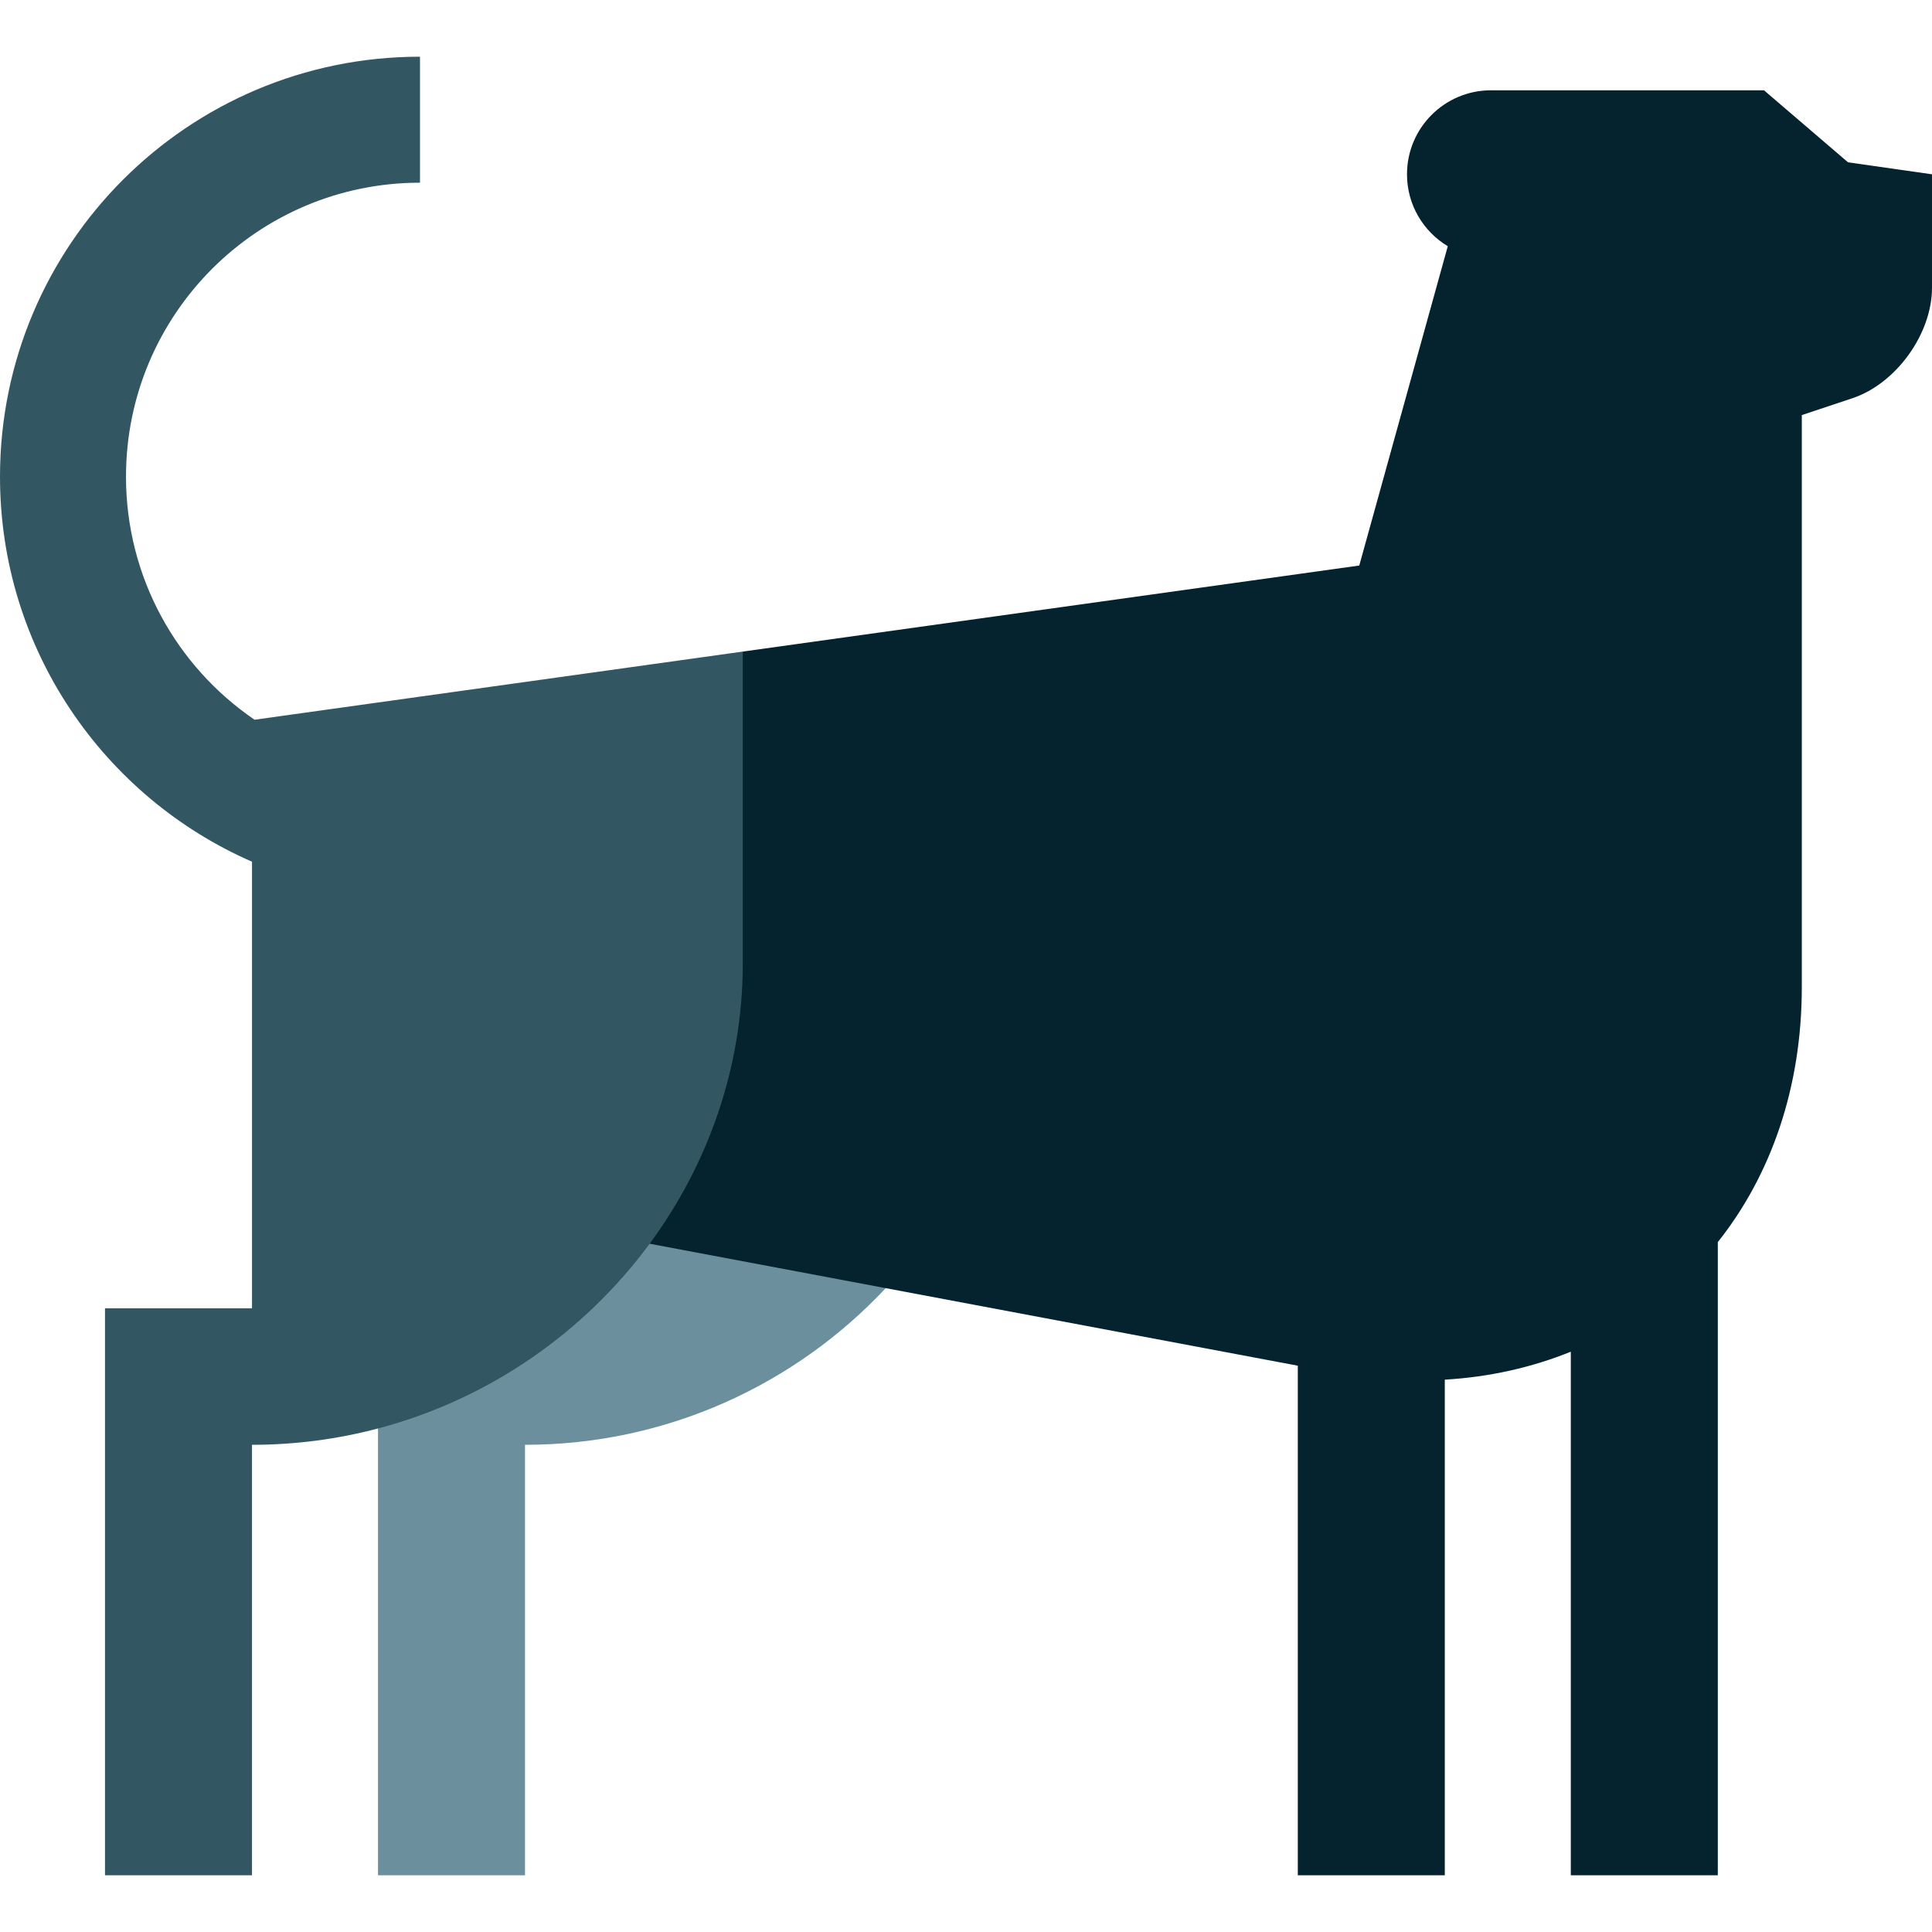 <?xml version="1.0" encoding="iso-8859-1"?>
<!-- Uploaded to: SVG Repo, www.svgrepo.com, Generator: SVG Repo Mixer Tools -->
<svg height="800px" width="800px" version="1.1" id="Layer_1" xmlns="http://www.w3.org/2000/svg" xmlns:xlink="http://www.w3.org/1999/xlink" 
	 viewBox="0 0 512 512" xml:space="preserve">
<path style="fill:#6B8F9C;" d="M100.174,378.563v118.411h38.957V382.887c37.799,0,71.826-16.13,95.588-41.512l-97.395-46.609
	C137.647,295.88,100.296,377.046,100.174,378.563z"/>
<path style="fill:#325763;" d="M172.162,329.604c0.68-0.683,76.818-72.511,76.818-74.275l-52.139-82.655L67.457,190.734
	c-20.562-14.027-34.066-37.636-34.066-64.404c0-43.03,34.883-77.913,77.913-77.913V15.026C49.832,15.026,0,64.858,0,126.33
	c0,45.64,27.474,84.857,66.783,102.034v118.349H27.826v150.261h38.957V382.887c11.544,0,22.735-1.512,33.391-4.324
	C129.537,370.813,154.823,353.131,172.162,329.604z"/>
<path style="fill:#05232E;" d="M489.739,43.011L467.478,23.93H395.13c-12.295,0-22.261,9.967-22.261,22.261
	c0,8.099,4.34,15.166,10.807,19.061l-23.456,84.619l-163.379,22.803v82.655c0,27.482-9.157,53.216-24.678,74.274l62.556,11.77
	l109.212,20.551v135.049h38.957V365.625c11.891-0.701,23.113-3.243,33.391-7.411v138.76h38.957V329.171
	c14.023-17.641,22.261-40.796,22.261-67.594V110.007l13.385-4.462C502.497,101.672,512,88.487,512,76.243V46.191L489.739,43.011z"/>
</svg>